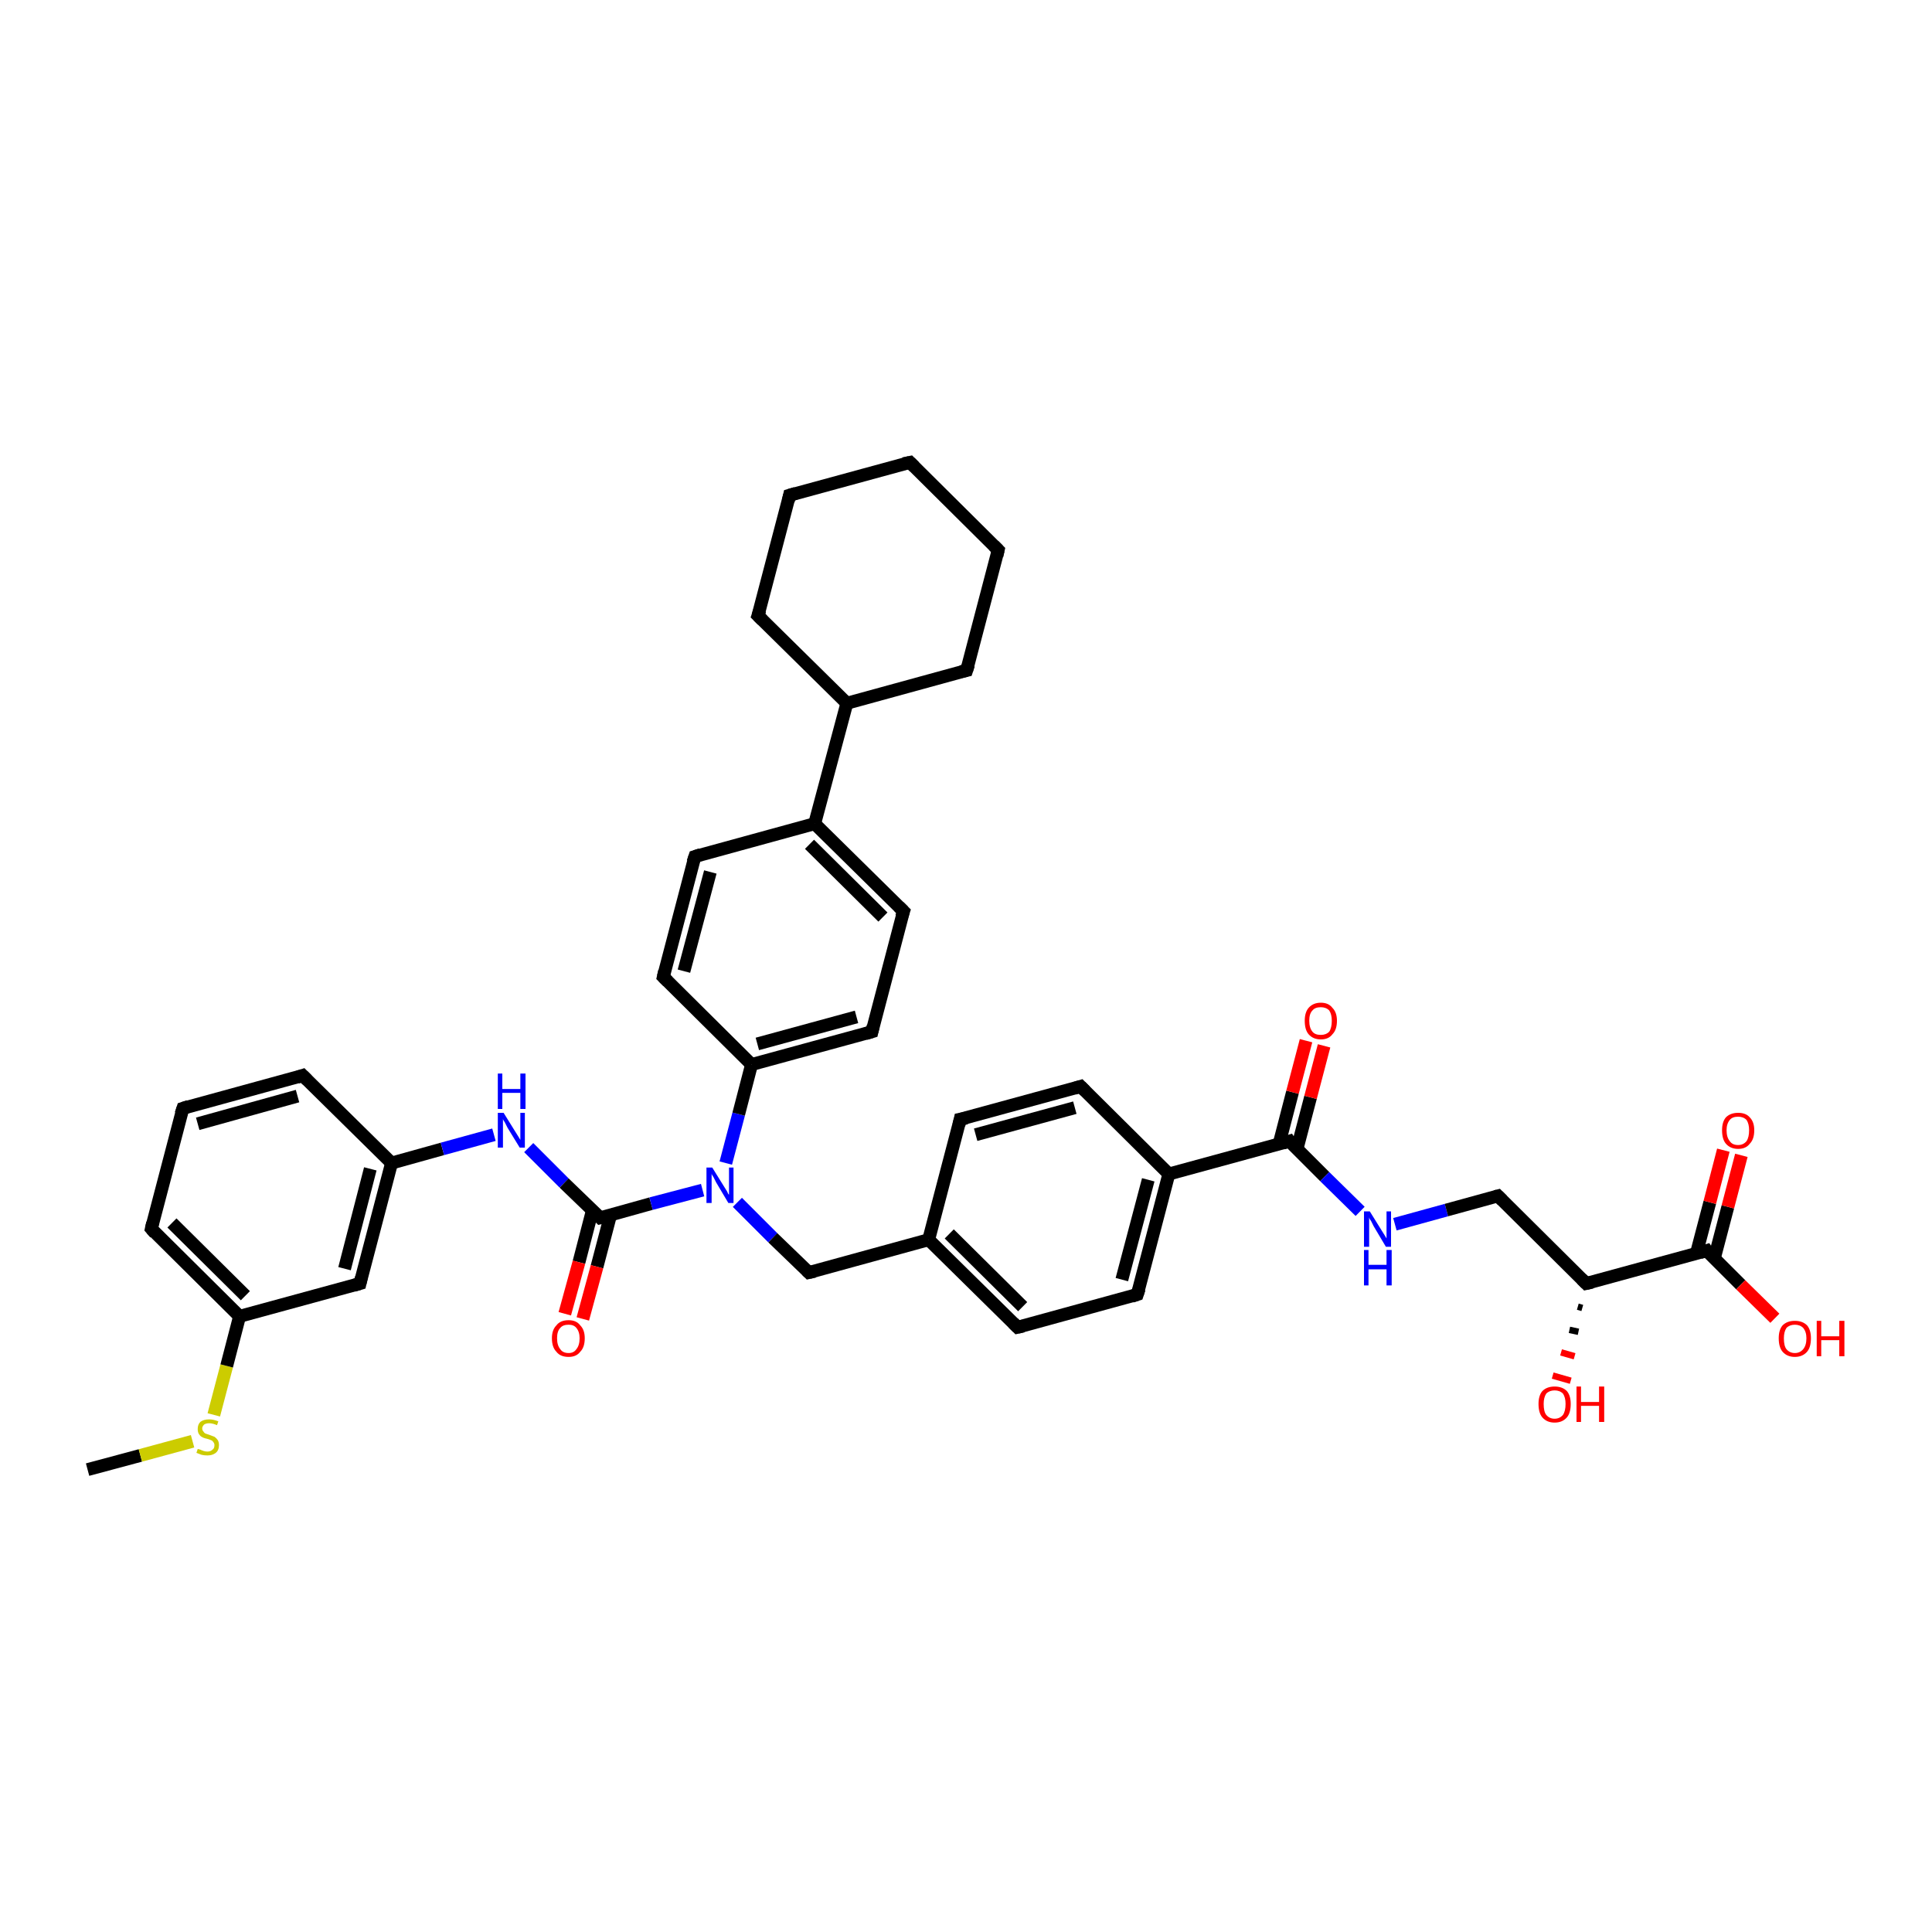 <?xml version='1.0' encoding='iso-8859-1'?>
<svg version='1.1' baseProfile='full'
              xmlns='http://www.w3.org/2000/svg'
                      xmlns:rdkit='http://www.rdkit.org/xml'
                      xmlns:xlink='http://www.w3.org/1999/xlink'
                  xml:space='preserve'
width='300px' height='300px' viewBox='0 0 300 300'>
<!-- END OF HEADER -->
<rect style='opacity:1.0;fill:#FFFFFF;stroke:none' width='300.0' height='300.0' x='0.0' y='0.0'> </rect>
<path class='bond-0 atom-0 atom-1' d='M 13.6,228.2 L 21.8,226.0' style='fill:none;fill-rule:evenodd;stroke:#000000;stroke-width:2.0px;stroke-linecap:butt;stroke-linejoin:miter;stroke-opacity:1' />
<path class='bond-0 atom-0 atom-1' d='M 21.8,226.0 L 29.9,223.8' style='fill:none;fill-rule:evenodd;stroke:#CCCC00;stroke-width:2.0px;stroke-linecap:butt;stroke-linejoin:miter;stroke-opacity:1' />
<path class='bond-1 atom-1 atom-2' d='M 33.2,219.7 L 35.2,212.1' style='fill:none;fill-rule:evenodd;stroke:#CCCC00;stroke-width:2.0px;stroke-linecap:butt;stroke-linejoin:miter;stroke-opacity:1' />
<path class='bond-1 atom-1 atom-2' d='M 35.2,212.1 L 37.2,204.4' style='fill:none;fill-rule:evenodd;stroke:#000000;stroke-width:2.0px;stroke-linecap:butt;stroke-linejoin:miter;stroke-opacity:1' />
<path class='bond-2 atom-2 atom-3' d='M 37.2,204.4 L 23.5,190.8' style='fill:none;fill-rule:evenodd;stroke:#000000;stroke-width:2.0px;stroke-linecap:butt;stroke-linejoin:miter;stroke-opacity:1' />
<path class='bond-2 atom-2 atom-3' d='M 38.1,201.2 L 26.7,189.9' style='fill:none;fill-rule:evenodd;stroke:#000000;stroke-width:2.0px;stroke-linecap:butt;stroke-linejoin:miter;stroke-opacity:1' />
<path class='bond-3 atom-3 atom-4' d='M 23.5,190.8 L 28.4,172.1' style='fill:none;fill-rule:evenodd;stroke:#000000;stroke-width:2.0px;stroke-linecap:butt;stroke-linejoin:miter;stroke-opacity:1' />
<path class='bond-4 atom-4 atom-5' d='M 28.4,172.1 L 47.0,167.0' style='fill:none;fill-rule:evenodd;stroke:#000000;stroke-width:2.0px;stroke-linecap:butt;stroke-linejoin:miter;stroke-opacity:1' />
<path class='bond-4 atom-4 atom-5' d='M 30.7,174.5 L 46.2,170.2' style='fill:none;fill-rule:evenodd;stroke:#000000;stroke-width:2.0px;stroke-linecap:butt;stroke-linejoin:miter;stroke-opacity:1' />
<path class='bond-5 atom-5 atom-6' d='M 47.0,167.0 L 60.8,180.6' style='fill:none;fill-rule:evenodd;stroke:#000000;stroke-width:2.0px;stroke-linecap:butt;stroke-linejoin:miter;stroke-opacity:1' />
<path class='bond-6 atom-6 atom-7' d='M 60.8,180.6 L 68.7,178.4' style='fill:none;fill-rule:evenodd;stroke:#000000;stroke-width:2.0px;stroke-linecap:butt;stroke-linejoin:miter;stroke-opacity:1' />
<path class='bond-6 atom-6 atom-7' d='M 68.7,178.4 L 76.7,176.2' style='fill:none;fill-rule:evenodd;stroke:#0000FF;stroke-width:2.0px;stroke-linecap:butt;stroke-linejoin:miter;stroke-opacity:1' />
<path class='bond-7 atom-7 atom-8' d='M 82.1,178.2 L 87.6,183.7' style='fill:none;fill-rule:evenodd;stroke:#0000FF;stroke-width:2.0px;stroke-linecap:butt;stroke-linejoin:miter;stroke-opacity:1' />
<path class='bond-7 atom-7 atom-8' d='M 87.6,183.7 L 93.2,189.1' style='fill:none;fill-rule:evenodd;stroke:#000000;stroke-width:2.0px;stroke-linecap:butt;stroke-linejoin:miter;stroke-opacity:1' />
<path class='bond-8 atom-8 atom-9' d='M 92.0,187.9 L 89.9,196.0' style='fill:none;fill-rule:evenodd;stroke:#000000;stroke-width:2.0px;stroke-linecap:butt;stroke-linejoin:miter;stroke-opacity:1' />
<path class='bond-8 atom-8 atom-9' d='M 89.9,196.0 L 87.7,204.0' style='fill:none;fill-rule:evenodd;stroke:#FF0000;stroke-width:2.0px;stroke-linecap:butt;stroke-linejoin:miter;stroke-opacity:1' />
<path class='bond-8 atom-8 atom-9' d='M 94.8,188.7 L 92.7,196.7' style='fill:none;fill-rule:evenodd;stroke:#000000;stroke-width:2.0px;stroke-linecap:butt;stroke-linejoin:miter;stroke-opacity:1' />
<path class='bond-8 atom-8 atom-9' d='M 92.7,196.7 L 90.5,204.8' style='fill:none;fill-rule:evenodd;stroke:#FF0000;stroke-width:2.0px;stroke-linecap:butt;stroke-linejoin:miter;stroke-opacity:1' />
<path class='bond-9 atom-8 atom-10' d='M 93.2,189.1 L 101.1,186.9' style='fill:none;fill-rule:evenodd;stroke:#000000;stroke-width:2.0px;stroke-linecap:butt;stroke-linejoin:miter;stroke-opacity:1' />
<path class='bond-9 atom-8 atom-10' d='M 101.1,186.9 L 109.1,184.8' style='fill:none;fill-rule:evenodd;stroke:#0000FF;stroke-width:2.0px;stroke-linecap:butt;stroke-linejoin:miter;stroke-opacity:1' />
<path class='bond-10 atom-10 atom-11' d='M 114.5,186.7 L 120.0,192.2' style='fill:none;fill-rule:evenodd;stroke:#0000FF;stroke-width:2.0px;stroke-linecap:butt;stroke-linejoin:miter;stroke-opacity:1' />
<path class='bond-10 atom-10 atom-11' d='M 120.0,192.2 L 125.6,197.6' style='fill:none;fill-rule:evenodd;stroke:#000000;stroke-width:2.0px;stroke-linecap:butt;stroke-linejoin:miter;stroke-opacity:1' />
<path class='bond-11 atom-11 atom-12' d='M 125.6,197.6 L 144.2,192.5' style='fill:none;fill-rule:evenodd;stroke:#000000;stroke-width:2.0px;stroke-linecap:butt;stroke-linejoin:miter;stroke-opacity:1' />
<path class='bond-12 atom-12 atom-13' d='M 144.2,192.5 L 158.0,206.1' style='fill:none;fill-rule:evenodd;stroke:#000000;stroke-width:2.0px;stroke-linecap:butt;stroke-linejoin:miter;stroke-opacity:1' />
<path class='bond-12 atom-12 atom-13' d='M 147.4,191.6 L 158.8,202.9' style='fill:none;fill-rule:evenodd;stroke:#000000;stroke-width:2.0px;stroke-linecap:butt;stroke-linejoin:miter;stroke-opacity:1' />
<path class='bond-13 atom-13 atom-14' d='M 158.0,206.1 L 176.6,201.0' style='fill:none;fill-rule:evenodd;stroke:#000000;stroke-width:2.0px;stroke-linecap:butt;stroke-linejoin:miter;stroke-opacity:1' />
<path class='bond-14 atom-14 atom-15' d='M 176.6,201.0 L 181.5,182.3' style='fill:none;fill-rule:evenodd;stroke:#000000;stroke-width:2.0px;stroke-linecap:butt;stroke-linejoin:miter;stroke-opacity:1' />
<path class='bond-14 atom-14 atom-15' d='M 174.2,198.7 L 178.3,183.2' style='fill:none;fill-rule:evenodd;stroke:#000000;stroke-width:2.0px;stroke-linecap:butt;stroke-linejoin:miter;stroke-opacity:1' />
<path class='bond-15 atom-15 atom-16' d='M 181.5,182.3 L 167.8,168.7' style='fill:none;fill-rule:evenodd;stroke:#000000;stroke-width:2.0px;stroke-linecap:butt;stroke-linejoin:miter;stroke-opacity:1' />
<path class='bond-16 atom-16 atom-17' d='M 167.8,168.7 L 149.1,173.8' style='fill:none;fill-rule:evenodd;stroke:#000000;stroke-width:2.0px;stroke-linecap:butt;stroke-linejoin:miter;stroke-opacity:1' />
<path class='bond-16 atom-16 atom-17' d='M 166.9,172.0 L 151.5,176.2' style='fill:none;fill-rule:evenodd;stroke:#000000;stroke-width:2.0px;stroke-linecap:butt;stroke-linejoin:miter;stroke-opacity:1' />
<path class='bond-17 atom-15 atom-18' d='M 181.5,182.3 L 200.2,177.2' style='fill:none;fill-rule:evenodd;stroke:#000000;stroke-width:2.0px;stroke-linecap:butt;stroke-linejoin:miter;stroke-opacity:1' />
<path class='bond-18 atom-18 atom-19' d='M 201.4,178.4 L 203.5,170.4' style='fill:none;fill-rule:evenodd;stroke:#000000;stroke-width:2.0px;stroke-linecap:butt;stroke-linejoin:miter;stroke-opacity:1' />
<path class='bond-18 atom-18 atom-19' d='M 203.5,170.4 L 205.6,162.4' style='fill:none;fill-rule:evenodd;stroke:#FF0000;stroke-width:2.0px;stroke-linecap:butt;stroke-linejoin:miter;stroke-opacity:1' />
<path class='bond-18 atom-18 atom-19' d='M 198.6,177.7 L 200.7,169.6' style='fill:none;fill-rule:evenodd;stroke:#000000;stroke-width:2.0px;stroke-linecap:butt;stroke-linejoin:miter;stroke-opacity:1' />
<path class='bond-18 atom-18 atom-19' d='M 200.7,169.6 L 202.8,161.6' style='fill:none;fill-rule:evenodd;stroke:#FF0000;stroke-width:2.0px;stroke-linecap:butt;stroke-linejoin:miter;stroke-opacity:1' />
<path class='bond-19 atom-18 atom-20' d='M 200.2,177.2 L 205.7,182.7' style='fill:none;fill-rule:evenodd;stroke:#000000;stroke-width:2.0px;stroke-linecap:butt;stroke-linejoin:miter;stroke-opacity:1' />
<path class='bond-19 atom-18 atom-20' d='M 205.7,182.7 L 211.2,188.1' style='fill:none;fill-rule:evenodd;stroke:#0000FF;stroke-width:2.0px;stroke-linecap:butt;stroke-linejoin:miter;stroke-opacity:1' />
<path class='bond-20 atom-20 atom-21' d='M 216.6,190.1 L 224.6,187.9' style='fill:none;fill-rule:evenodd;stroke:#0000FF;stroke-width:2.0px;stroke-linecap:butt;stroke-linejoin:miter;stroke-opacity:1' />
<path class='bond-20 atom-20 atom-21' d='M 224.6,187.9 L 232.6,185.7' style='fill:none;fill-rule:evenodd;stroke:#000000;stroke-width:2.0px;stroke-linecap:butt;stroke-linejoin:miter;stroke-opacity:1' />
<path class='bond-21 atom-21 atom-22' d='M 232.6,185.7 L 246.3,199.3' style='fill:none;fill-rule:evenodd;stroke:#000000;stroke-width:2.0px;stroke-linecap:butt;stroke-linejoin:miter;stroke-opacity:1' />
<path class='bond-22 atom-22 atom-23' d='M 245.7,203.1 L 245.0,202.9' style='fill:none;fill-rule:evenodd;stroke:#000000;stroke-width:1.0px;stroke-linecap:butt;stroke-linejoin:miter;stroke-opacity:1' />
<path class='bond-22 atom-22 atom-23' d='M 245.1,206.8 L 243.7,206.5' style='fill:none;fill-rule:evenodd;stroke:#000000;stroke-width:1.0px;stroke-linecap:butt;stroke-linejoin:miter;stroke-opacity:1' />
<path class='bond-22 atom-22 atom-23' d='M 244.5,210.6 L 242.4,210.0' style='fill:none;fill-rule:evenodd;stroke:#FF0000;stroke-width:1.0px;stroke-linecap:butt;stroke-linejoin:miter;stroke-opacity:1' />
<path class='bond-22 atom-22 atom-23' d='M 243.9,214.4 L 241.1,213.6' style='fill:none;fill-rule:evenodd;stroke:#FF0000;stroke-width:1.0px;stroke-linecap:butt;stroke-linejoin:miter;stroke-opacity:1' />
<path class='bond-23 atom-22 atom-24' d='M 246.3,199.3 L 265.0,194.2' style='fill:none;fill-rule:evenodd;stroke:#000000;stroke-width:2.0px;stroke-linecap:butt;stroke-linejoin:miter;stroke-opacity:1' />
<path class='bond-24 atom-24 atom-25' d='M 265.0,194.2 L 270.3,199.5' style='fill:none;fill-rule:evenodd;stroke:#000000;stroke-width:2.0px;stroke-linecap:butt;stroke-linejoin:miter;stroke-opacity:1' />
<path class='bond-24 atom-24 atom-25' d='M 270.3,199.5 L 275.6,204.7' style='fill:none;fill-rule:evenodd;stroke:#FF0000;stroke-width:2.0px;stroke-linecap:butt;stroke-linejoin:miter;stroke-opacity:1' />
<path class='bond-25 atom-24 atom-26' d='M 266.2,195.4 L 268.3,187.4' style='fill:none;fill-rule:evenodd;stroke:#000000;stroke-width:2.0px;stroke-linecap:butt;stroke-linejoin:miter;stroke-opacity:1' />
<path class='bond-25 atom-24 atom-26' d='M 268.3,187.4 L 270.4,179.4' style='fill:none;fill-rule:evenodd;stroke:#FF0000;stroke-width:2.0px;stroke-linecap:butt;stroke-linejoin:miter;stroke-opacity:1' />
<path class='bond-25 atom-24 atom-26' d='M 263.4,194.7 L 265.5,186.7' style='fill:none;fill-rule:evenodd;stroke:#000000;stroke-width:2.0px;stroke-linecap:butt;stroke-linejoin:miter;stroke-opacity:1' />
<path class='bond-25 atom-24 atom-26' d='M 265.5,186.7 L 267.6,178.6' style='fill:none;fill-rule:evenodd;stroke:#FF0000;stroke-width:2.0px;stroke-linecap:butt;stroke-linejoin:miter;stroke-opacity:1' />
<path class='bond-26 atom-10 atom-27' d='M 112.7,180.6 L 114.7,173.0' style='fill:none;fill-rule:evenodd;stroke:#0000FF;stroke-width:2.0px;stroke-linecap:butt;stroke-linejoin:miter;stroke-opacity:1' />
<path class='bond-26 atom-10 atom-27' d='M 114.7,173.0 L 116.7,165.3' style='fill:none;fill-rule:evenodd;stroke:#000000;stroke-width:2.0px;stroke-linecap:butt;stroke-linejoin:miter;stroke-opacity:1' />
<path class='bond-27 atom-27 atom-28' d='M 116.7,165.3 L 135.4,160.2' style='fill:none;fill-rule:evenodd;stroke:#000000;stroke-width:2.0px;stroke-linecap:butt;stroke-linejoin:miter;stroke-opacity:1' />
<path class='bond-27 atom-27 atom-28' d='M 117.6,162.1 L 133.0,157.9' style='fill:none;fill-rule:evenodd;stroke:#000000;stroke-width:2.0px;stroke-linecap:butt;stroke-linejoin:miter;stroke-opacity:1' />
<path class='bond-28 atom-28 atom-29' d='M 135.4,160.2 L 140.3,141.5' style='fill:none;fill-rule:evenodd;stroke:#000000;stroke-width:2.0px;stroke-linecap:butt;stroke-linejoin:miter;stroke-opacity:1' />
<path class='bond-29 atom-29 atom-30' d='M 140.3,141.5 L 126.5,127.9' style='fill:none;fill-rule:evenodd;stroke:#000000;stroke-width:2.0px;stroke-linecap:butt;stroke-linejoin:miter;stroke-opacity:1' />
<path class='bond-29 atom-29 atom-30' d='M 137.1,142.4 L 125.7,131.1' style='fill:none;fill-rule:evenodd;stroke:#000000;stroke-width:2.0px;stroke-linecap:butt;stroke-linejoin:miter;stroke-opacity:1' />
<path class='bond-30 atom-30 atom-31' d='M 126.5,127.9 L 107.9,133.0' style='fill:none;fill-rule:evenodd;stroke:#000000;stroke-width:2.0px;stroke-linecap:butt;stroke-linejoin:miter;stroke-opacity:1' />
<path class='bond-31 atom-31 atom-32' d='M 107.9,133.0 L 103.0,151.7' style='fill:none;fill-rule:evenodd;stroke:#000000;stroke-width:2.0px;stroke-linecap:butt;stroke-linejoin:miter;stroke-opacity:1' />
<path class='bond-31 atom-31 atom-32' d='M 110.3,135.4 L 106.2,150.8' style='fill:none;fill-rule:evenodd;stroke:#000000;stroke-width:2.0px;stroke-linecap:butt;stroke-linejoin:miter;stroke-opacity:1' />
<path class='bond-32 atom-30 atom-33' d='M 126.5,127.9 L 131.5,109.2' style='fill:none;fill-rule:evenodd;stroke:#000000;stroke-width:2.0px;stroke-linecap:butt;stroke-linejoin:miter;stroke-opacity:1' />
<path class='bond-33 atom-33 atom-34' d='M 131.5,109.2 L 150.1,104.1' style='fill:none;fill-rule:evenodd;stroke:#000000;stroke-width:2.0px;stroke-linecap:butt;stroke-linejoin:miter;stroke-opacity:1' />
<path class='bond-34 atom-34 atom-35' d='M 150.1,104.1 L 155.0,85.4' style='fill:none;fill-rule:evenodd;stroke:#000000;stroke-width:2.0px;stroke-linecap:butt;stroke-linejoin:miter;stroke-opacity:1' />
<path class='bond-35 atom-35 atom-36' d='M 155.0,85.4 L 141.3,71.8' style='fill:none;fill-rule:evenodd;stroke:#000000;stroke-width:2.0px;stroke-linecap:butt;stroke-linejoin:miter;stroke-opacity:1' />
<path class='bond-36 atom-36 atom-37' d='M 141.3,71.8 L 122.6,76.9' style='fill:none;fill-rule:evenodd;stroke:#000000;stroke-width:2.0px;stroke-linecap:butt;stroke-linejoin:miter;stroke-opacity:1' />
<path class='bond-37 atom-37 atom-38' d='M 122.6,76.9 L 117.7,95.6' style='fill:none;fill-rule:evenodd;stroke:#000000;stroke-width:2.0px;stroke-linecap:butt;stroke-linejoin:miter;stroke-opacity:1' />
<path class='bond-38 atom-6 atom-39' d='M 60.8,180.6 L 55.9,199.3' style='fill:none;fill-rule:evenodd;stroke:#000000;stroke-width:2.0px;stroke-linecap:butt;stroke-linejoin:miter;stroke-opacity:1' />
<path class='bond-38 atom-6 atom-39' d='M 57.5,181.5 L 53.5,197.0' style='fill:none;fill-rule:evenodd;stroke:#000000;stroke-width:2.0px;stroke-linecap:butt;stroke-linejoin:miter;stroke-opacity:1' />
<path class='bond-39 atom-39 atom-2' d='M 55.9,199.3 L 37.2,204.4' style='fill:none;fill-rule:evenodd;stroke:#000000;stroke-width:2.0px;stroke-linecap:butt;stroke-linejoin:miter;stroke-opacity:1' />
<path class='bond-40 atom-17 atom-12' d='M 149.1,173.8 L 144.2,192.5' style='fill:none;fill-rule:evenodd;stroke:#000000;stroke-width:2.0px;stroke-linecap:butt;stroke-linejoin:miter;stroke-opacity:1' />
<path class='bond-41 atom-32 atom-27' d='M 103.0,151.7 L 116.7,165.3' style='fill:none;fill-rule:evenodd;stroke:#000000;stroke-width:2.0px;stroke-linecap:butt;stroke-linejoin:miter;stroke-opacity:1' />
<path class='bond-42 atom-38 atom-33' d='M 117.7,95.6 L 131.5,109.2' style='fill:none;fill-rule:evenodd;stroke:#000000;stroke-width:2.0px;stroke-linecap:butt;stroke-linejoin:miter;stroke-opacity:1' />
<path d='M 24.1,191.5 L 23.5,190.8 L 23.7,189.9' style='fill:none;stroke:#000000;stroke-width:2.0px;stroke-linecap:butt;stroke-linejoin:miter;stroke-opacity:1;' />
<path d='M 28.1,173.0 L 28.4,172.1 L 29.3,171.8' style='fill:none;stroke:#000000;stroke-width:2.0px;stroke-linecap:butt;stroke-linejoin:miter;stroke-opacity:1;' />
<path d='M 46.1,167.3 L 47.0,167.0 L 47.7,167.7' style='fill:none;stroke:#000000;stroke-width:2.0px;stroke-linecap:butt;stroke-linejoin:miter;stroke-opacity:1;' />
<path d='M 92.9,188.8 L 93.2,189.1 L 93.6,189.0' style='fill:none;stroke:#000000;stroke-width:2.0px;stroke-linecap:butt;stroke-linejoin:miter;stroke-opacity:1;' />
<path d='M 125.3,197.3 L 125.6,197.6 L 126.5,197.4' style='fill:none;stroke:#000000;stroke-width:2.0px;stroke-linecap:butt;stroke-linejoin:miter;stroke-opacity:1;' />
<path d='M 157.3,205.4 L 158.0,206.1 L 158.9,205.9' style='fill:none;stroke:#000000;stroke-width:2.0px;stroke-linecap:butt;stroke-linejoin:miter;stroke-opacity:1;' />
<path d='M 175.7,201.3 L 176.6,201.0 L 176.9,200.1' style='fill:none;stroke:#000000;stroke-width:2.0px;stroke-linecap:butt;stroke-linejoin:miter;stroke-opacity:1;' />
<path d='M 168.5,169.4 L 167.8,168.7 L 166.8,169.0' style='fill:none;stroke:#000000;stroke-width:2.0px;stroke-linecap:butt;stroke-linejoin:miter;stroke-opacity:1;' />
<path d='M 150.1,173.6 L 149.1,173.8 L 148.9,174.7' style='fill:none;stroke:#000000;stroke-width:2.0px;stroke-linecap:butt;stroke-linejoin:miter;stroke-opacity:1;' />
<path d='M 199.2,177.5 L 200.2,177.2 L 200.4,177.5' style='fill:none;stroke:#000000;stroke-width:2.0px;stroke-linecap:butt;stroke-linejoin:miter;stroke-opacity:1;' />
<path d='M 232.2,185.8 L 232.6,185.7 L 233.3,186.4' style='fill:none;stroke:#000000;stroke-width:2.0px;stroke-linecap:butt;stroke-linejoin:miter;stroke-opacity:1;' />
<path d='M 245.6,198.6 L 246.3,199.3 L 247.2,199.1' style='fill:none;stroke:#000000;stroke-width:2.0px;stroke-linecap:butt;stroke-linejoin:miter;stroke-opacity:1;' />
<path d='M 264.0,194.5 L 265.0,194.2 L 265.2,194.5' style='fill:none;stroke:#000000;stroke-width:2.0px;stroke-linecap:butt;stroke-linejoin:miter;stroke-opacity:1;' />
<path d='M 134.4,160.5 L 135.4,160.2 L 135.6,159.3' style='fill:none;stroke:#000000;stroke-width:2.0px;stroke-linecap:butt;stroke-linejoin:miter;stroke-opacity:1;' />
<path d='M 140.0,142.4 L 140.3,141.5 L 139.6,140.8' style='fill:none;stroke:#000000;stroke-width:2.0px;stroke-linecap:butt;stroke-linejoin:miter;stroke-opacity:1;' />
<path d='M 108.8,132.7 L 107.9,133.0 L 107.6,133.9' style='fill:none;stroke:#000000;stroke-width:2.0px;stroke-linecap:butt;stroke-linejoin:miter;stroke-opacity:1;' />
<path d='M 103.2,150.8 L 103.0,151.7 L 103.7,152.4' style='fill:none;stroke:#000000;stroke-width:2.0px;stroke-linecap:butt;stroke-linejoin:miter;stroke-opacity:1;' />
<path d='M 149.2,104.3 L 150.1,104.1 L 150.4,103.2' style='fill:none;stroke:#000000;stroke-width:2.0px;stroke-linecap:butt;stroke-linejoin:miter;stroke-opacity:1;' />
<path d='M 154.8,86.3 L 155.0,85.4 L 154.3,84.7' style='fill:none;stroke:#000000;stroke-width:2.0px;stroke-linecap:butt;stroke-linejoin:miter;stroke-opacity:1;' />
<path d='M 142.0,72.5 L 141.3,71.8 L 140.3,72.0' style='fill:none;stroke:#000000;stroke-width:2.0px;stroke-linecap:butt;stroke-linejoin:miter;stroke-opacity:1;' />
<path d='M 123.6,76.6 L 122.6,76.9 L 122.4,77.8' style='fill:none;stroke:#000000;stroke-width:2.0px;stroke-linecap:butt;stroke-linejoin:miter;stroke-opacity:1;' />
<path d='M 118.0,94.7 L 117.7,95.6 L 118.4,96.3' style='fill:none;stroke:#000000;stroke-width:2.0px;stroke-linecap:butt;stroke-linejoin:miter;stroke-opacity:1;' />
<path d='M 56.1,198.4 L 55.9,199.3 L 54.9,199.6' style='fill:none;stroke:#000000;stroke-width:2.0px;stroke-linecap:butt;stroke-linejoin:miter;stroke-opacity:1;' />
<path class='atom-1' d='M 30.7 225.0
Q 30.8 225.0, 31.1 225.1
Q 31.3 225.2, 31.6 225.3
Q 31.9 225.4, 32.2 225.4
Q 32.7 225.4, 33.0 225.1
Q 33.3 224.9, 33.3 224.4
Q 33.3 224.1, 33.1 223.9
Q 33.0 223.7, 32.7 223.6
Q 32.5 223.5, 32.1 223.4
Q 31.6 223.3, 31.3 223.1
Q 31.1 223.0, 30.9 222.7
Q 30.7 222.4, 30.7 221.9
Q 30.7 221.2, 31.1 220.8
Q 31.6 220.4, 32.5 220.4
Q 33.1 220.4, 33.9 220.7
L 33.7 221.3
Q 33.0 221.0, 32.5 221.0
Q 32.0 221.0, 31.7 221.2
Q 31.4 221.5, 31.4 221.8
Q 31.4 222.1, 31.6 222.3
Q 31.7 222.5, 31.9 222.6
Q 32.2 222.7, 32.5 222.8
Q 33.0 223.0, 33.3 223.1
Q 33.6 223.3, 33.8 223.6
Q 34.0 223.9, 34.0 224.4
Q 34.0 225.2, 33.5 225.6
Q 33.0 226.0, 32.2 226.0
Q 31.7 226.0, 31.3 225.9
Q 31.0 225.8, 30.5 225.6
L 30.7 225.0
' fill='#CCCC00'/>
<path class='atom-7' d='M 78.2 172.8
L 80.0 175.7
Q 80.2 176.0, 80.5 176.5
Q 80.8 177.0, 80.8 177.0
L 80.8 172.8
L 81.5 172.8
L 81.5 178.2
L 80.7 178.2
L 78.8 175.1
Q 78.6 174.7, 78.4 174.3
Q 78.1 173.9, 78.1 173.7
L 78.1 178.2
L 77.3 178.2
L 77.3 172.8
L 78.2 172.8
' fill='#0000FF'/>
<path class='atom-7' d='M 77.3 166.7
L 78.0 166.7
L 78.0 169.1
L 80.8 169.1
L 80.8 166.7
L 81.6 166.7
L 81.6 172.2
L 80.8 172.2
L 80.8 169.7
L 78.0 169.7
L 78.0 172.2
L 77.3 172.2
L 77.3 166.7
' fill='#0000FF'/>
<path class='atom-9' d='M 85.7 207.8
Q 85.7 206.5, 86.4 205.8
Q 87.0 205.0, 88.3 205.0
Q 89.5 205.0, 90.1 205.8
Q 90.8 206.5, 90.8 207.8
Q 90.8 209.2, 90.1 209.9
Q 89.5 210.7, 88.3 210.7
Q 87.0 210.7, 86.4 209.9
Q 85.7 209.2, 85.7 207.8
M 88.3 210.1
Q 89.1 210.1, 89.5 209.5
Q 90.0 208.9, 90.0 207.8
Q 90.0 206.8, 89.5 206.2
Q 89.1 205.7, 88.3 205.7
Q 87.4 205.7, 87.0 206.2
Q 86.5 206.7, 86.5 207.8
Q 86.5 208.9, 87.0 209.5
Q 87.4 210.1, 88.3 210.1
' fill='#FF0000'/>
<path class='atom-10' d='M 110.6 181.3
L 112.4 184.2
Q 112.6 184.5, 112.9 185.0
Q 113.1 185.5, 113.2 185.5
L 113.2 181.3
L 113.9 181.3
L 113.9 186.8
L 113.1 186.8
L 111.2 183.6
Q 111.0 183.2, 110.8 182.8
Q 110.5 182.4, 110.5 182.2
L 110.5 186.8
L 109.7 186.8
L 109.7 181.3
L 110.6 181.3
' fill='#0000FF'/>
<path class='atom-19' d='M 202.6 158.5
Q 202.6 157.2, 203.2 156.5
Q 203.9 155.7, 205.1 155.7
Q 206.3 155.7, 206.9 156.5
Q 207.6 157.2, 207.6 158.5
Q 207.6 159.9, 206.9 160.6
Q 206.3 161.4, 205.1 161.4
Q 203.9 161.4, 203.2 160.6
Q 202.6 159.9, 202.6 158.5
M 205.1 160.7
Q 205.9 160.7, 206.4 160.2
Q 206.8 159.6, 206.8 158.5
Q 206.8 157.5, 206.4 156.9
Q 205.9 156.4, 205.1 156.4
Q 204.2 156.4, 203.8 156.9
Q 203.3 157.4, 203.3 158.5
Q 203.3 159.6, 203.8 160.2
Q 204.2 160.7, 205.1 160.7
' fill='#FF0000'/>
<path class='atom-20' d='M 212.7 188.1
L 214.5 191.0
Q 214.7 191.3, 215.0 191.8
Q 215.3 192.3, 215.3 192.3
L 215.3 188.1
L 216.0 188.1
L 216.0 193.6
L 215.2 193.6
L 213.3 190.4
Q 213.1 190.0, 212.9 189.6
Q 212.6 189.2, 212.6 189.0
L 212.6 193.6
L 211.8 193.6
L 211.8 188.1
L 212.7 188.1
' fill='#0000FF'/>
<path class='atom-20' d='M 211.8 194.1
L 212.5 194.1
L 212.5 196.4
L 215.3 196.4
L 215.3 194.1
L 216.1 194.1
L 216.1 199.6
L 215.3 199.6
L 215.3 197.1
L 212.5 197.1
L 212.5 199.6
L 211.8 199.6
L 211.8 194.1
' fill='#0000FF'/>
<path class='atom-23' d='M 238.9 218.0
Q 238.9 216.7, 239.5 216.0
Q 240.2 215.3, 241.4 215.3
Q 242.6 215.3, 243.3 216.0
Q 243.9 216.7, 243.9 218.0
Q 243.9 219.4, 243.3 220.1
Q 242.6 220.9, 241.4 220.9
Q 240.2 220.9, 239.5 220.1
Q 238.9 219.4, 238.9 218.0
M 241.4 220.3
Q 242.2 220.3, 242.7 219.7
Q 243.1 219.1, 243.1 218.0
Q 243.1 217.0, 242.7 216.4
Q 242.2 215.9, 241.4 215.9
Q 240.6 215.9, 240.1 216.4
Q 239.7 217.0, 239.7 218.0
Q 239.7 219.2, 240.1 219.7
Q 240.6 220.3, 241.4 220.3
' fill='#FF0000'/>
<path class='atom-23' d='M 244.8 215.3
L 245.5 215.3
L 245.5 217.7
L 248.3 217.7
L 248.3 215.3
L 249.1 215.3
L 249.1 220.8
L 248.3 220.8
L 248.3 218.3
L 245.5 218.3
L 245.5 220.8
L 244.8 220.8
L 244.8 215.3
' fill='#FF0000'/>
<path class='atom-25' d='M 276.2 207.8
Q 276.2 206.5, 276.8 205.8
Q 277.5 205.1, 278.7 205.1
Q 279.9 205.1, 280.6 205.8
Q 281.2 206.5, 281.2 207.8
Q 281.2 209.2, 280.6 209.9
Q 279.9 210.7, 278.7 210.7
Q 277.5 210.7, 276.8 209.9
Q 276.2 209.2, 276.2 207.8
M 278.7 210.1
Q 279.5 210.1, 280.0 209.5
Q 280.5 208.9, 280.5 207.8
Q 280.5 206.8, 280.0 206.2
Q 279.5 205.7, 278.7 205.7
Q 277.9 205.7, 277.4 206.2
Q 277.0 206.8, 277.0 207.8
Q 277.0 209.0, 277.4 209.5
Q 277.9 210.1, 278.7 210.1
' fill='#FF0000'/>
<path class='atom-25' d='M 282.1 205.1
L 282.8 205.1
L 282.8 207.5
L 285.6 207.5
L 285.6 205.1
L 286.4 205.1
L 286.4 210.6
L 285.6 210.6
L 285.6 208.1
L 282.8 208.1
L 282.8 210.6
L 282.1 210.6
L 282.1 205.1
' fill='#FF0000'/>
<path class='atom-26' d='M 267.4 175.5
Q 267.4 174.2, 268.0 173.5
Q 268.7 172.8, 269.9 172.8
Q 271.1 172.8, 271.7 173.5
Q 272.4 174.2, 272.4 175.5
Q 272.4 176.9, 271.7 177.6
Q 271.1 178.4, 269.9 178.4
Q 268.7 178.4, 268.0 177.6
Q 267.4 176.9, 267.4 175.5
M 269.9 177.8
Q 270.7 177.8, 271.2 177.2
Q 271.6 176.6, 271.6 175.5
Q 271.6 174.5, 271.2 173.9
Q 270.7 173.4, 269.9 173.4
Q 269.0 173.4, 268.6 173.9
Q 268.1 174.5, 268.1 175.5
Q 268.1 176.6, 268.6 177.2
Q 269.0 177.8, 269.9 177.8
' fill='#FF0000'/>
</svg>
